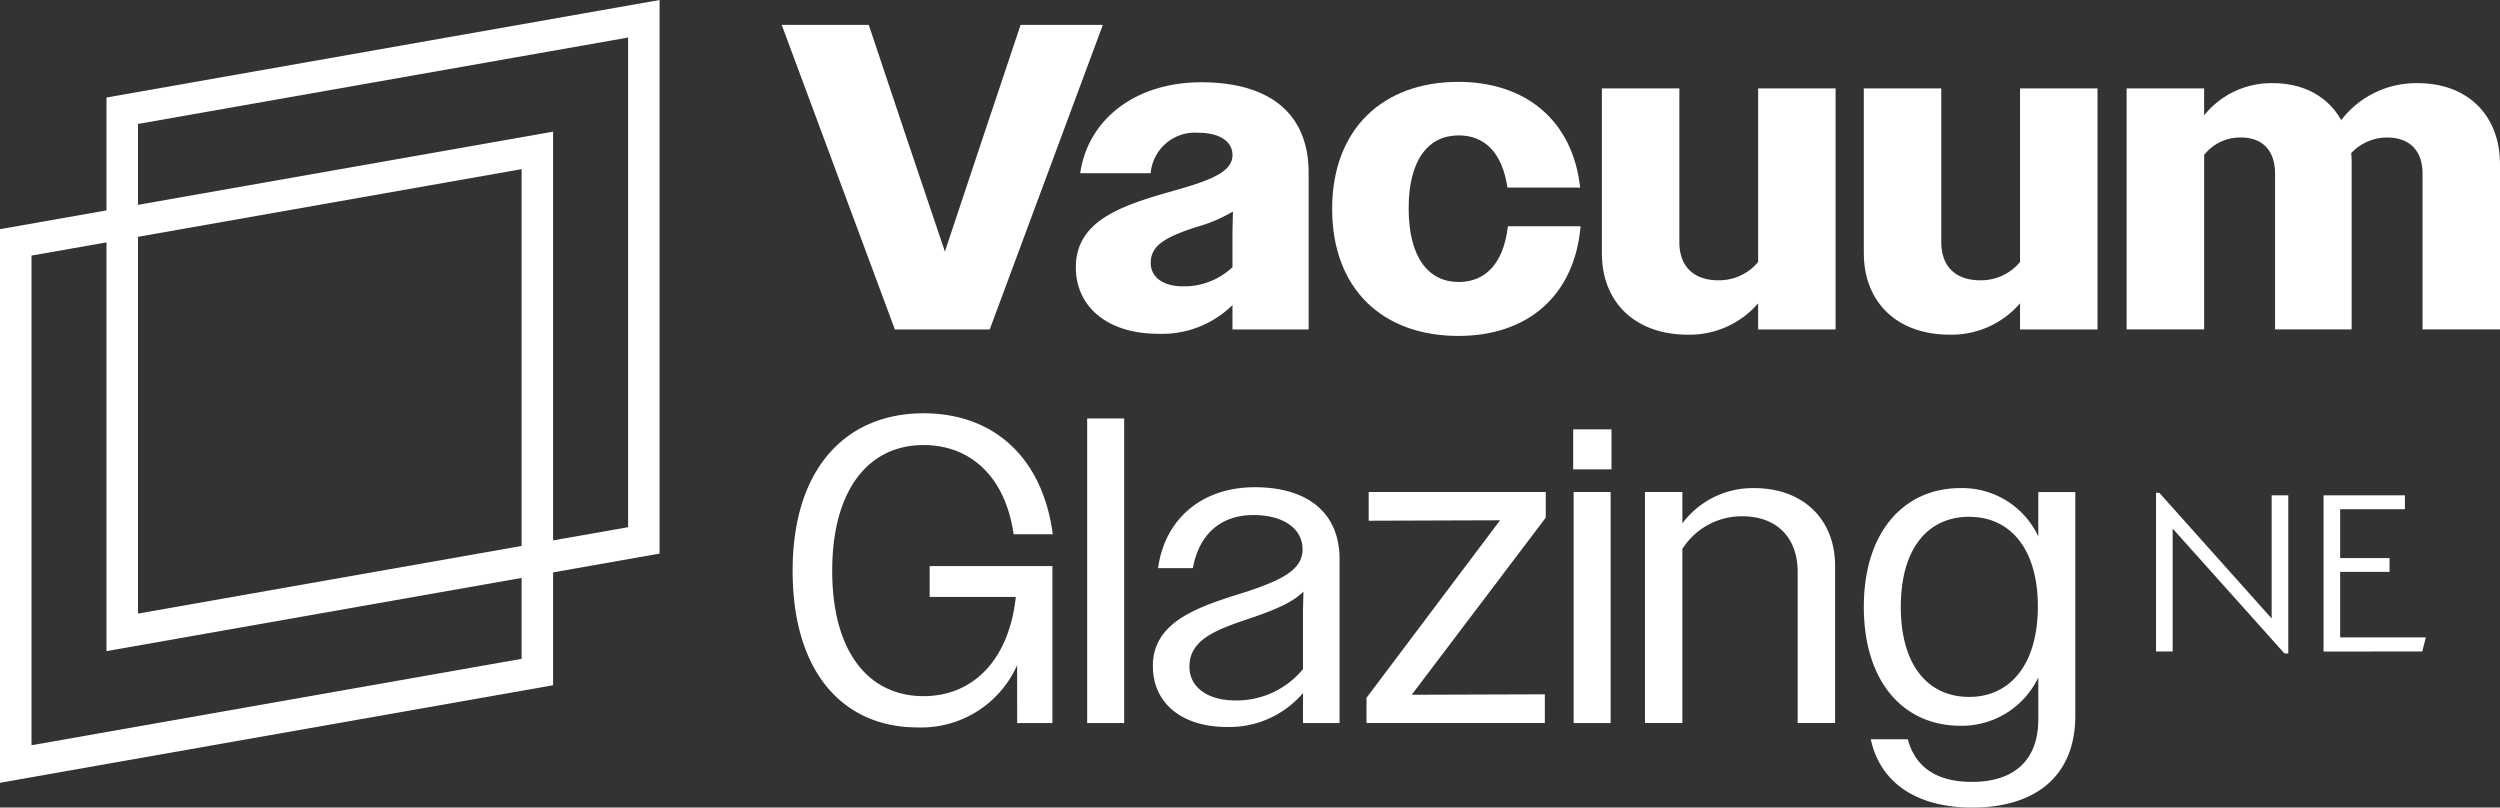 <svg id="Layer_1-2" xmlns="http://www.w3.org/2000/svg" width="309.592" height="100" viewBox="0 0 309.592 100">
  <rect x="0" y="0" width="309.592" height="100" fill="#333333" stroke="none"/>
  <path id="Path_9" data-name="Path 9" d="M686.769,160.93v15.223H684.71V156.5h.406l13.913,15.566V156.812h2.059V176.4h-.468L686.769,160.93Z" transform="translate(-417.714 -95.474)" fill="#fff"/>
  <path id="Path_10" data-name="Path 10" d="M737.91,157.3h10.076v1.716h-8.017v6.052h6.114v1.716h-6.114v8.111h10.606l-.437,1.747H737.91V157.3Z" transform="translate(-450.17 -95.962)" fill="#fff"/>
  <path id="Path_11" data-name="Path 11" d="M274.016,45.615H262.271L248.26,7.9h10.778l4.687,14.011,4.742,14.065,4.687-14.065L277.841,7.9h10.185l-14.01,37.719Z" transform="translate(-151.454 -4.819)" fill="#fff"/>
  <path id="Path_12" data-name="Path 12" d="M341.664,49.031c0-6.087,6.305-7.814,12.716-9.643,4.742-1.345,6.68-2.425,6.68-4.258,0-1.618-1.509-2.749-4.258-2.749a5.487,5.487,0,0,0-5.872,5.011H342.2c.971-6.68,6.843-11.261,14.981-11.261,8.567,0,13.309,3.934,13.309,11.207v19.4H361.06V53.718a12.43,12.43,0,0,1-9.214,3.556c-6.2,0-10.185-3.287-10.185-8.243ZM354.918,51.4a8.723,8.723,0,0,0,6.142-2.371V44.613l.055-2.48a18.433,18.433,0,0,1-4.582,1.938c-3.4,1.131-5.6,2.1-5.6,4.418,0,1.724,1.454,2.909,3.989,2.909Z" transform="translate(-208.433 -15.941)" fill="#fff"/>
  <path id="Path_13" data-name="Path 13" d="M423.06,41.734c0-9.916,6.305-15.734,15.625-15.734,8.3,0,14.17,4.742,15.087,13.094h-9c-.647-4.309-2.8-6.465-6.036-6.465-3.771,0-6.2,3.018-6.2,9.05s2.425,9.105,6.2,9.105c3.287,0,5.549-2.262,6.091-6.9h9c-.753,8.622-6.574,13.578-15.141,13.578-9.374,0-15.625-5.818-15.625-15.734Z" transform="translate(-258.092 -15.862)" fill="#fff"/>
  <path id="Path_14" data-name="Path 14" d="M508.73,48.491V28.07h9.592V47.091c0,3.178,1.938,4.742,4.8,4.742a6.285,6.285,0,0,0,4.956-2.262V28.07h9.592V57.92h-9.592V54.687a11.194,11.194,0,0,1-8.731,3.88C512.934,58.567,508.73,54.633,508.73,48.491Z" transform="translate(-310.356 -17.124)" fill="#fff"/>
  <path id="Path_15" data-name="Path 15" d="M591.91,48.491V28.07H601.5V47.091c0,3.178,1.938,4.742,4.8,4.742a6.285,6.285,0,0,0,4.956-2.262V28.07h9.592V57.92h-9.592V54.687a11.191,11.191,0,0,1-8.727,3.88c-6.411,0-10.614-3.934-10.614-10.076Z" transform="translate(-361.101 -17.124)" fill="#fff"/>
  <path id="Path_16" data-name="Path 16" d="M675.38,27.057h9.593V30.4a10.664,10.664,0,0,1,8.512-3.989c3.825,0,6.844,1.669,8.462,4.582a11.674,11.674,0,0,1,9.483-4.582c6.142,0,10.185,3.934,10.185,10.076V56.907h-9.592V37.617c0-3.018-1.778-4.473-4.363-4.473a6.038,6.038,0,0,0-4.473,1.938,11.582,11.582,0,0,1,.055,1.4V56.9h-9.483V37.613c0-3.018-1.724-4.473-4.2-4.473a5.677,5.677,0,0,0-4.582,2.156V56.9H675.38Z" transform="translate(-412.023 -16.112)" fill="#fff"/>
  <path id="Path_17" data-name="Path 17" d="M279.523,162.439a13,13,0,0,1-12.338,7.705c-9.05,0-15.465-6.629-15.465-19.4s6.68-19.5,16.218-19.5c8.512,0,14.709,5.28,16,14.981H279.09c-1.022-7.113-5.334-11.047-11.152-11.047-6.789,0-11.316,5.494-11.316,15.574s4.527,15.52,11.316,15.52c6.036,0,10.56-4.363,11.421-12.287H268.69v-3.825h15.2v19.45h-4.363Z" transform="translate(-153.564 -80.064)" fill="#fff"/>
  <path id="Path_18" data-name="Path 18" d="M345.26,132.9h4.582v37.719H345.26Z" transform="translate(-210.629 -81.077)" fill="#fff"/>
  <path id="Path_19" data-name="Path 19" d="M366.12,176.875c0-5.658,5.927-7.436,11.64-9.214,4.149-1.4,6.9-2.64,6.9-5.225s-2.371-4.258-6.091-4.258c-4.04,0-6.734,2.371-7.491,6.574h-4.309c.807-6.036,5.389-10.021,11.963-10.021s10.509,3.178,10.509,8.891v20.316h-4.527V180.22a11.982,11.982,0,0,1-9.429,4.2c-5.6,0-9.16-2.964-9.16-7.545Zm10.185,4.258a10.606,10.606,0,0,0,8.407-3.88v-7.167l.055-2.425c-1.345,1.345-3.5,2.211-5.927,3.073-4.258,1.454-8.189,2.585-8.189,6.2,0,2.694,2.425,4.2,5.658,4.2Z" transform="translate(-223.355 -94.395)" fill="#fff"/>
  <path id="Path_20" data-name="Path 20" d="M433.97,181.736l16.541-21.985-16.272.055V156.25h21.93v3.178l-16.6,21.93,16.487-.055v3.556H433.97Z" transform="translate(-264.748 -95.322)" fill="#fff"/>
  <path id="Path_21" data-name="Path 21" d="M499.61,136.35h4.742v4.956H499.61Zm.055,7.76h4.582v28.614h-4.582Z" transform="translate(-304.792 -83.182)" fill="#fff"/>
  <path id="Path_22" data-name="Path 22" d="M522.41,155.494h4.632v3.88a10.876,10.876,0,0,1,8.891-4.363c6.036,0,10.021,3.825,10.021,9.643V184.1h-4.633v-18.7c0-4.363-2.694-6.9-6.843-6.9a8.706,8.706,0,0,0-7.436,4.04V184.1H522.41V155.486Z" transform="translate(-318.702 -94.565)" fill="#fff"/>
  <path id="Path_23" data-name="Path 23" d="M591.91,169.719c0-9.269,4.956-14.709,11.963-14.709a10.4,10.4,0,0,1,9.643,5.982V155.5H618.1v27.7c0,7.491-4.956,11.371-12.771,11.371-6.734,0-11.371-2.964-12.556-8.458h4.582c.971,3.556,3.665,5.28,7.974,5.28,5.065,0,8.138-2.585,8.189-7.6v-5.334a10.494,10.494,0,0,1-9.643,5.982c-7.058,0-11.963-5.444-11.963-14.709Zm21.552-.055c0-7.167-3.447-11.1-8.512-11.1s-8.462,3.88-8.462,11.152,3.4,11.152,8.462,11.152,8.512-3.989,8.512-11.207Z" transform="translate(-361.101 -94.565)" fill="#fff"/>
  <path id="Path_24" data-name="Path 24" d="M0,122.442V53.886L68.493,41.81v68.555ZM3.9,57.158v60.636l60.694-10.7V46.454Z" transform="translate(0 -25.507)" fill="#fff"/>
  <path id="Path_25" data-name="Path 25" d="M33.82,80.632V12.076L102.313,0V68.555Zm3.9-65.284V75.984l60.694-10.7V4.648Z" transform="translate(-20.632)" fill="#fff"/>
</svg>
